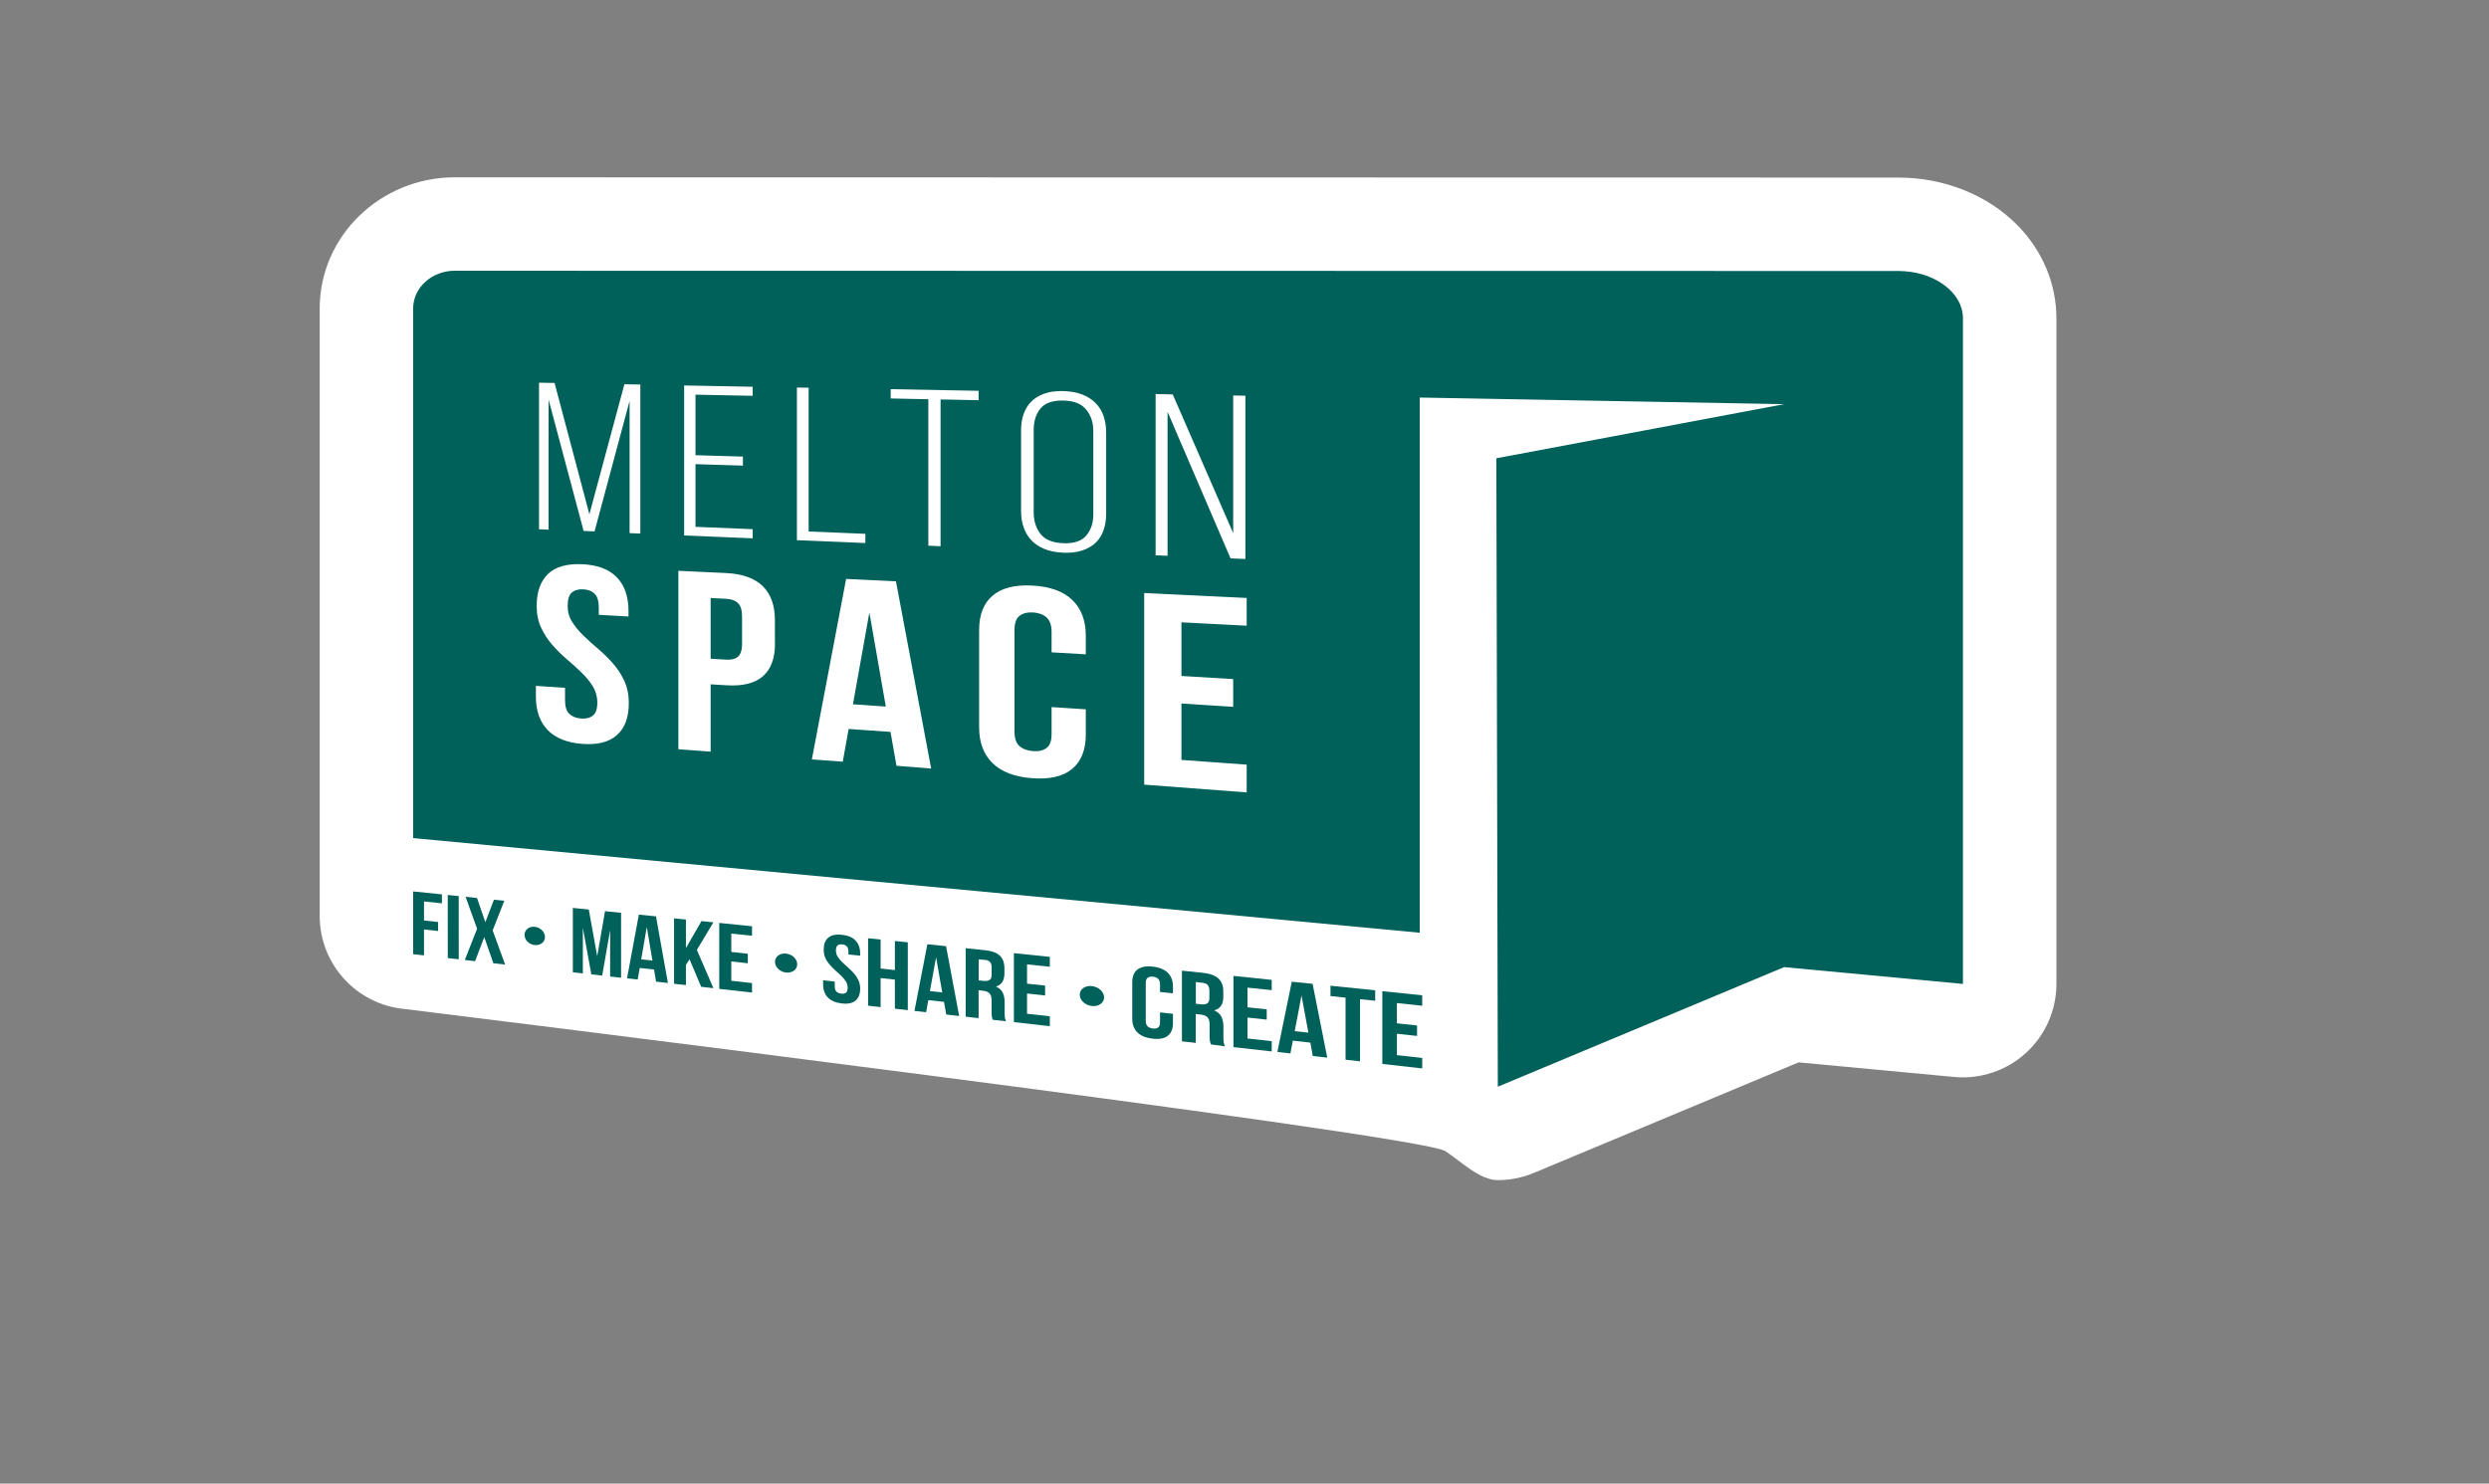 <?xml version="1.0" encoding="UTF-8" standalone="no"?>
<!DOCTYPE svg PUBLIC "-//W3C//DTD SVG 1.1//EN" "http://www.w3.org/Graphics/SVG/1.1/DTD/svg11.dtd">
<svg width="100%" height="100%" viewBox="0 0 213 127" version="1.1" xmlns="http://www.w3.org/2000/svg" xmlns:xlink="http://www.w3.org/1999/xlink" xml:space="preserve" xmlns:serif="http://www.serif.com/" style="fill-rule:evenodd;clip-rule:evenodd;stroke-linejoin:round;stroke-miterlimit:2;">
    <rect x="0" y="0" width="213" height="127" fill="#808080" stroke="none"/>
    <g transform="matrix(1.333,0,0,1.333,0,0)">
        <g id="Layer-1" serif:id="Layer 1">
            <g transform="matrix(1,0,0,1,129.476,72.747)">
                <path d="M0,-58.324C-1.91,-60.244 -4.686,-61.345 -7.613,-61.345L-100.271,-61.361C-105.058,-61.361 -108.952,-57.582 -108.952,-52.936L-108.952,-13.928C-108.952,-10.83 -106.596,-8.244 -103.514,-7.953C-103.514,-7.953 -38.35,0.069 -36.68,1.178C-35.682,1.842 -34.482,3.037 -33.316,3.037C-32.535,3.037 -31.748,2.885 -31.004,2.574L-14.01,-4.525L-4.02,-3.588C-2.342,-3.431 -0.668,-3.988 0.582,-5.125C1.83,-6.261 2.543,-7.873 2.543,-9.562L2.543,-52.261C2.553,-54.513 1.65,-56.667 0,-58.324" style="fill:white;fill-rule:nonzero;"/>
            </g>
            <g transform="matrix(1,0,0,1,46.608,42.335)">
                <path d="M0,-3.882L-0.986,-3.931L-0.986,-0.034L0,0.026C0.333,0.049 0.584,-0.013 0.76,-0.156C0.936,-0.301 1.03,-0.583 1.03,-0.998L1.03,-2.736C1.03,-3.157 0.942,-3.444 0.76,-3.611C0.584,-3.777 0.333,-3.864 0,-3.882" style="fill:rgb(0,96,90);fill-rule:nonzero;"/>
            </g>
            <g transform="matrix(1,0,0,1,80.035,46.99)">
                <path d="M0,-6.809L-4.188,-7.025L-4.188,-3.581L-0.866,-3.382L-0.866,-1.6L-4.188,-1.811L-4.188,1.809L0,2.114L0,3.896L-6.58,3.398L-6.58,-8.908L0,-8.591L0,-6.809ZM-9.021,-13.978L-9.022,-13.978C-9.022,-13.607 -9.079,-13.263 -9.185,-12.948C-9.293,-12.632 -9.462,-12.367 -9.688,-12.145C-9.914,-11.924 -10.202,-11.757 -10.554,-11.642C-10.906,-11.525 -11.314,-11.476 -11.791,-11.497C-12.262,-11.52 -12.67,-11.603 -13.009,-11.747C-13.348,-11.89 -13.63,-12.084 -13.844,-12.317C-14.058,-12.555 -14.221,-12.831 -14.328,-13.148C-14.434,-13.462 -14.484,-13.805 -14.484,-14.176L-14.484,-19.363C-14.484,-19.728 -14.434,-20.072 -14.328,-20.381C-14.221,-20.693 -14.064,-20.963 -13.844,-21.184C-13.63,-21.406 -13.348,-21.583 -13.009,-21.705C-12.67,-21.831 -12.262,-21.887 -11.791,-21.876C-11.32,-21.865 -10.906,-21.794 -10.554,-21.656C-10.202,-21.517 -9.913,-21.328 -9.688,-21.095C-9.462,-20.863 -9.292,-20.586 -9.185,-20.265C-9.078,-19.944 -9.021,-19.602 -9.021,-19.224L-9.021,-13.978ZM-10.328,-4.971L-12.525,-5.099L-12.525,-6.4C-12.525,-6.837 -12.632,-7.152 -12.853,-7.346C-13.072,-7.535 -13.361,-7.64 -13.719,-7.662C-14.083,-7.679 -14.372,-7.606 -14.585,-7.44C-14.799,-7.274 -14.906,-6.97 -14.906,-6.533L-14.906,-0.011C-14.906,0.425 -14.799,0.736 -14.585,0.923C-14.372,1.111 -14.083,1.216 -13.719,1.244C-13.355,1.272 -13.065,1.207 -12.853,1.045C-12.632,0.885 -12.525,0.591 -12.525,0.149L-12.525,-1.583L-10.328,-1.44L-10.328,0.182C-10.328,1.168 -10.623,1.904 -11.207,2.391C-11.791,2.873 -12.65,3.071 -13.781,2.983C-14.904,2.9 -15.752,2.574 -16.323,2.008C-16.895,1.444 -17.177,0.68 -17.177,-0.293L-17.177,-6.533C-17.177,-7.501 -16.895,-8.238 -16.323,-8.73C-15.752,-9.224 -14.904,-9.444 -13.781,-9.388C-12.65,-9.332 -11.791,-9.029 -11.207,-8.475C-10.622,-7.916 -10.328,-7.148 -10.328,-6.157L-10.328,-4.971ZM-17.21,-21.29L-19.652,-21.339L-19.652,-11.913L-20.438,-11.947L-20.438,-21.351L-22.854,-21.402L-22.854,-21.999L-17.21,-21.894L-17.21,-21.29ZM-22.483,2.186L-22.865,0.01L-25.553,-0.177L-25.931,1.925L-27.914,1.776L-25.716,-9.814L-22.515,-9.66L-20.255,2.364L-22.483,2.186ZM-28.875,-22.103L-28.121,-22.093L-28.121,-12.859L-24.48,-12.71L-24.48,-12.118L-28.875,-12.3L-28.875,-22.103ZM-31.06,-3.56C-31.581,-3.106 -32.366,-2.917 -33.42,-2.984L-34.413,-3.045L-34.413,1.279L-36.484,1.124L-36.484,-10.335L-33.427,-10.191C-32.372,-10.14 -31.582,-9.858 -31.066,-9.349C-30.545,-8.834 -30.287,-8.109 -30.287,-7.169L-30.287,-5.652L-30.281,-5.652C-30.281,-4.71 -30.545,-4.014 -31.06,-3.56M-38.926,-12.726L-38.933,-12.726L-39.617,-12.754L-39.617,-21.24L-41.865,-12.865L-42.568,-12.893L-44.815,-21.323L-44.815,-12.976L-45.431,-13.004L-45.431,-22.414L-44.433,-22.398L-42.197,-13.966L-39.95,-22.314L-38.926,-22.297L-38.926,-12.726ZM-40.427,0.215C-40.936,0.669 -41.683,0.857 -42.668,0.78C-43.648,0.703 -44.382,0.404 -44.884,-0.117C-45.38,-0.636 -45.632,-1.351 -45.632,-2.259L-45.632,-2.945L-43.76,-2.819L-43.76,-2.016C-43.76,-1.606 -43.667,-1.319 -43.478,-1.141C-43.29,-0.97 -43.039,-0.87 -42.726,-0.848C-42.412,-0.827 -42.16,-0.887 -41.972,-1.037C-41.784,-1.186 -41.689,-1.463 -41.689,-1.872C-41.689,-2.26 -41.79,-2.609 -41.978,-2.918C-42.172,-3.23 -42.417,-3.522 -42.707,-3.805C-42.995,-4.087 -43.309,-4.37 -43.642,-4.652C-43.974,-4.935 -44.282,-5.239 -44.57,-5.57C-44.859,-5.897 -45.098,-6.262 -45.292,-6.671C-45.481,-7.076 -45.582,-7.546 -45.582,-8.078C-45.582,-8.986 -45.335,-9.666 -44.853,-10.132C-44.369,-10.597 -43.635,-10.801 -42.655,-10.757C-41.669,-10.712 -40.929,-10.431 -40.433,-9.915C-39.938,-9.4 -39.686,-8.68 -39.686,-7.761L-39.686,-7.402L-41.595,-7.507L-41.595,-7.978C-41.595,-8.386 -41.684,-8.68 -41.858,-8.857C-42.034,-9.034 -42.279,-9.128 -42.593,-9.145C-42.907,-9.162 -43.153,-9.089 -43.329,-8.935C-43.503,-8.78 -43.592,-8.497 -43.592,-8.087C-43.592,-7.701 -43.498,-7.358 -43.304,-7.054C-43.108,-6.747 -42.87,-6.455 -42.575,-6.172C-42.286,-5.89 -41.973,-5.608 -41.64,-5.327C-41.307,-5.043 -40.993,-4.734 -40.698,-4.402C-40.403,-4.07 -40.158,-3.699 -39.963,-3.283C-39.768,-2.868 -39.668,-2.392 -39.668,-1.849C-39.661,-0.925 -39.918,-0.239 -40.427,0.215M-36.114,-22.237L-31.713,-22.154L-31.713,-21.572L-35.386,-21.644L-35.386,-17.758L-32.341,-17.669L-32.341,-17.089L-35.386,-17.183L-35.386,-13.158L-31.713,-13.008L-31.713,-12.421L-36.114,-12.603L-36.114,-22.237ZM-5.846,-21.683L-5.839,-21.683L-4.747,-21.661L-0.865,-12.754L-0.865,-21.594L-0.081,-21.578L-0.081,-11.093L-1.036,-11.132L-5.079,-20.542L-5.079,-11.298L-5.846,-11.331L-5.846,-21.683ZM41.827,-29.588L-50.831,-29.604C-52.313,-29.604 -53.512,-28.519 -53.512,-27.18L-53.512,6.83L11.112,12.908L11.112,-21.461L34.507,-21.036L16.028,-17.559L16.123,22.795L34.5,15.117L45.983,16.195L45.983,-26.532C45.99,-28.226 44.119,-29.588 41.827,-29.588" style="fill:rgb(0,96,90);fill-rule:nonzero;"/>
            </g>
            <g transform="matrix(1,0,0,1,68.251,34.901)">
                <path d="M0,-9.179C-0.685,-9.19 -1.167,-9.018 -1.456,-8.663C-1.746,-8.304 -1.89,-7.85 -1.89,-7.297L-1.89,-2.01C-1.89,-1.457 -1.747,-0.997 -1.457,-0.621C-1.167,-0.244 -0.685,-0.045 -0.001,-0.018C0.684,0.011 1.18,-0.15 1.481,-0.504C1.782,-0.859 1.938,-1.313 1.938,-1.871L1.938,-7.202C1.938,-7.762 1.789,-8.227 1.481,-8.598C1.18,-8.974 0.684,-9.167 0,-9.179" style="fill:rgb(0,96,90);fill-rule:nonzero;"/>
            </g>
            <g transform="matrix(1,0,0,1,54.758,39.478)">
                <path d="M0,5.75L2.11,5.895L1.055,-0.145L0,5.75Z" style="fill:rgb(0,96,90);fill-rule:nonzero;"/>
            </g>
            <g transform="matrix(1,0,0,1,38.34,59.683)">
                <path d="M0,1.725L0.502,-1.169L1.532,-1.064L1.532,3.104L0.83,3.027L0.83,0.043L0.32,2.965L-0.377,2.888L-0.922,-0.101L-0.922,2.827L-1.563,2.755L-1.563,-1.379L-0.54,-1.275L0,1.725Z" style="fill:rgb(0,96,90);fill-rule:nonzero;"/>
            </g>
            <g transform="matrix(1,0,0,1,41.165,60.252)">
                <path d="M0,1.356L0.721,1.433L0.358,-0.72L0,1.356ZM1.714,2.873L0.954,2.784L0.822,2.008L-0.094,1.909L-0.226,2.651L-0.91,2.574L-0.151,-1.517L0.948,-1.407L1.714,2.873Z" style="fill:rgb(0,96,90);fill-rule:nonzero;"/>
            </g>
            <g transform="matrix(1,0,0,1,44.267,60.828)">
                <path d="M0,0.775L-0.232,1.134L-0.232,2.431L-0.993,2.347L-0.993,-1.854L-0.232,-1.777L-0.232,0.056L0.766,-1.676L1.532,-1.599L0.471,0.172L1.532,2.629L0.747,2.542L0,0.775Z" style="fill:rgb(0,96,90);fill-rule:nonzero;"/>
            </g>
            <g transform="matrix(1,0,0,1,46.948,61.875)">
                <path d="M0,-0.743L1.06,-0.626L1.06,-0.017L0,-0.134L0,1.107L1.331,1.256L1.331,1.865L-0.773,1.627L-0.773,-2.608L1.331,-2.392L1.331,-1.784L0,-1.922L0,-0.743Z" style="fill:rgb(0,96,90);fill-rule:nonzero;"/>
            </g>
            <g transform="matrix(1,0,0,1,76.77,66.463)">
                <path d="M0,-3.4L0,-2.004L0.345,-1.966C0.508,-1.95 0.64,-1.971 0.734,-2.026C0.829,-2.087 0.872,-2.209 0.872,-2.386L0.872,-2.835C0.872,-3.002 0.835,-3.123 0.766,-3.205C0.69,-3.289 0.577,-3.338 0.421,-3.35L0,-3.4ZM0.973,0.608C0.961,0.576 0.954,0.547 0.941,0.519C0.928,0.492 0.923,0.458 0.91,0.42C0.903,0.381 0.896,0.331 0.892,0.27C0.892,0.209 0.885,0.131 0.885,0.042L0.885,-0.671C0.885,-0.887 0.841,-1.043 0.746,-1.136C0.653,-1.23 0.508,-1.291 0.301,-1.312L-0.006,-1.346L-0.006,0.509L-0.892,0.409L-0.892,-4.129L0.445,-3.992C0.91,-3.942 1.243,-3.82 1.45,-3.628C1.657,-3.432 1.764,-3.156 1.764,-2.802L1.764,-2.442C1.764,-1.972 1.569,-1.684 1.18,-1.579C1.406,-1.479 1.563,-1.341 1.645,-1.164C1.727,-0.987 1.771,-0.782 1.771,-0.539L1.771,0.165C1.771,0.276 1.776,0.375 1.788,0.464C1.802,0.546 1.827,0.64 1.87,0.729L0.973,0.608Z" style="fill:rgb(0,96,90);fill-rule:nonzero;"/>
            </g>
            <g transform="matrix(1,0,0,1,27.221,59.488)">
                <path d="M0,-0.377L0.904,-0.277L0.904,0.299L0,0.199L0,1.865L-0.697,1.788L-0.697,-2.242L1.149,-2.054L1.149,-1.479L0,-1.6L0,-0.377Z" style="fill:rgb(0,96,90);fill-rule:nonzero;"/>
            </g>
            <g transform="matrix(0.995,0.1,0.1,-0.995,28.955,57.449)">
                <path d="M-0.206,-0.046L0.501,-0.046L0.909,-4.083L0.201,-4.077L-0.206,-0.046Z" style="fill:rgb(0,96,90);fill-rule:nonzero;"/>
            </g>
            <g transform="matrix(1,0,0,1,32.376,61.687)">
                <path d="M0,-3.843L-0.748,-1.939L0.051,0.254L-0.703,0.171L-1.287,-1.506L-1.877,0.038L-2.537,-0.04L-1.746,-2.044L-2.486,-4.097L-1.752,-4.02L-1.218,-2.464L-0.666,-3.908L0,-3.843Z" style="fill:rgb(0,96,90);fill-rule:nonzero;"/>
            </g>
            <g transform="matrix(1,0,0,1,75.302,63.672)">
                <path d="M0,1.434L0,2.038C0,2.403 -0.114,2.674 -0.334,2.845C-0.552,3.017 -0.88,3.078 -1.313,3.029C-1.74,2.979 -2.066,2.845 -2.287,2.624C-2.506,2.404 -2.613,2.11 -2.613,1.744L-2.613,-0.597C-2.613,-0.962 -2.506,-1.229 -2.287,-1.406C-2.066,-1.578 -1.747,-1.644 -1.313,-1.6C-0.88,-1.555 -0.56,-1.422 -0.334,-1.207C-0.113,-0.985 0,-0.691 0,-0.327L0,0.117L-0.83,0.028L-0.83,-0.459C-0.83,-0.626 -0.874,-0.742 -0.955,-0.819C-1.037,-0.896 -1.149,-0.941 -1.287,-0.952C-1.426,-0.968 -1.533,-0.946 -1.62,-0.885C-1.702,-0.829 -1.746,-0.713 -1.746,-0.552L-1.746,1.888C-1.746,2.048 -1.702,2.171 -1.62,2.243C-1.539,2.315 -1.426,2.359 -1.288,2.375C-1.149,2.392 -1.043,2.37 -0.956,2.315C-0.874,2.259 -0.83,2.149 -0.83,1.989L-0.83,1.34L0,1.434Z" style="fill:rgb(0,96,90);fill-rule:nonzero;"/>
            </g>
            <g transform="matrix(1,0,0,1,80.086,65.504)">
                <path d="M0,-0.818L1.236,-0.685L1.236,-0.027L0,-0.16L0,1.185L1.556,1.358L1.556,2.016L-0.899,1.739L-0.899,-2.834L1.556,-2.579L1.556,-1.92L0,-2.08L0,-0.818Z" style="fill:rgb(0,96,90);fill-rule:nonzero;"/>
            </g>
            <g transform="matrix(1,0,0,1,83.118,64.742)">
                <path d="M0,1.477L0.878,1.572L0.438,-0.814L0,1.477ZM2.09,3.177L1.162,3.072L1.005,2.213L-0.119,2.086L-0.276,2.906L-1.111,2.811L-0.188,-1.7L1.149,-1.562L2.09,3.177Z" style="fill:rgb(0,96,90);fill-rule:nonzero;"/>
            </g>
            <g transform="matrix(1,0,0,1,85.422,68.156)">
                <path d="M0,-4.854L2.863,-4.561L2.863,-3.891L1.89,-3.991L1.89,0L0.961,-0.105L0.961,-4.089L-0.006,-4.19L-0.006,-4.854L0,-4.854Z" style="fill:rgb(0,96,90);fill-rule:nonzero;"/>
            </g>
            <g transform="matrix(1,0,0,1,89.679,66.547)">
                <path d="M0,-0.832L1.294,-0.693L1.294,-0.023L0,-0.162L0,1.211L1.626,1.394L1.626,2.064L-0.936,1.775L-0.936,-2.896L1.625,-2.631L1.625,-1.961L-0.001,-2.133L-0.001,-0.832L0,-0.832Z" style="fill:rgb(0,96,90);fill-rule:nonzero;"/>
            </g>
            <g transform="matrix(1,0,0,1,52.881,63.484)">
                <path d="M0,-2.496C0,-2.845 0.093,-3.1 0.289,-3.266C0.483,-3.432 0.777,-3.498 1.167,-3.454C1.556,-3.416 1.851,-3.288 2.046,-3.083C2.24,-2.873 2.341,-2.596 2.341,-2.247L2.341,-2.114L1.587,-2.192L1.587,-2.369C1.587,-2.523 1.55,-2.641 1.481,-2.712C1.413,-2.784 1.312,-2.823 1.186,-2.84C1.06,-2.85 0.959,-2.828 0.891,-2.773C0.822,-2.717 0.784,-2.612 0.784,-2.452C0.784,-2.302 0.822,-2.17 0.897,-2.048C0.973,-1.926 1.073,-1.809 1.186,-1.699C1.306,-1.583 1.424,-1.472 1.556,-1.355C1.688,-1.239 1.813,-1.118 1.934,-0.985C2.052,-0.853 2.147,-0.708 2.223,-0.548C2.298,-0.387 2.341,-0.204 2.341,-0.001C2.341,0.35 2.24,0.609 2.041,0.775C1.839,0.941 1.544,1.002 1.149,0.952C0.76,0.907 0.463,0.779 0.264,0.569C0.063,0.359 -0.038,0.083 -0.038,-0.266L-0.038,-0.532L0.709,-0.448L0.709,-0.139C0.709,0.017 0.747,0.127 0.822,0.199C0.897,0.271 0.998,0.31 1.124,0.326C1.249,0.344 1.35,0.321 1.425,0.266C1.5,0.211 1.538,0.106 1.538,-0.05C1.538,-0.199 1.5,-0.332 1.425,-0.453C1.35,-0.575 1.249,-0.692 1.136,-0.808C1.018,-0.918 0.897,-1.034 0.766,-1.15C0.634,-1.267 0.508,-1.39 0.396,-1.522C0.281,-1.654 0.182,-1.799 0.107,-1.959C0.038,-2.108 0,-2.291 0,-2.496" style="fill:rgb(0,96,90);fill-rule:nonzero;"/>
            </g>
            <g transform="matrix(1,0,0,1,56.541,60.444)">
                <path d="M0,4.231L-0.81,4.137L-0.81,-0.192L-0.007,-0.109L-0.007,1.752L0.909,1.851L0.909,-0.015L1.738,0.069L1.738,4.423L0.909,4.33L0.909,2.464L-0.007,2.365L-0.007,4.23L0,4.23L0,4.231Z" style="fill:rgb(0,96,90);fill-rule:nonzero;"/>
            </g>
            <g transform="matrix(1,0,0,1,59.699,62.24)">
                <path d="M0,1.404L0.792,1.493L0.396,-0.766L0,1.404ZM1.877,3.005L1.049,2.911L0.905,2.096L-0.1,1.986L-0.245,2.76L-0.992,2.678L-0.163,-1.601L1.037,-1.479L1.877,3.005Z" style="fill:rgb(0,96,90);fill-rule:nonzero;"/>
            </g>
            <g transform="matrix(1,0,0,1,62.832,64.867)">
                <path d="M0,-3.259L0,-1.908L0.328,-1.875C0.484,-1.859 0.603,-1.881 0.698,-1.937C0.786,-1.991 0.83,-2.113 0.83,-2.29L0.83,-2.728C0.83,-2.889 0.798,-3.005 0.729,-3.087C0.66,-3.165 0.553,-3.214 0.409,-3.225L0,-3.259ZM0.904,0.621C0.891,0.588 0.885,0.561 0.872,0.539C0.859,0.512 0.854,0.477 0.847,0.438C0.841,0.4 0.834,0.35 0.834,0.289C0.834,0.227 0.828,0.156 0.828,0.067L0.828,-0.624C0.828,-0.829 0.784,-0.979 0.696,-1.072C0.607,-1.167 0.47,-1.223 0.282,-1.245L-0.007,-1.279L-0.007,0.515L-0.836,0.422L-0.836,-3.974L0.414,-3.846C0.846,-3.802 1.16,-3.686 1.355,-3.497C1.55,-3.31 1.65,-3.045 1.65,-2.701L1.65,-2.353C1.65,-1.899 1.468,-1.616 1.104,-1.516C1.317,-1.422 1.462,-1.289 1.544,-1.117C1.625,-0.946 1.664,-0.746 1.664,-0.514L1.664,0.167C1.664,0.276 1.669,0.372 1.676,0.454C1.689,0.538 1.714,0.627 1.751,0.715L0.904,0.621Z" style="fill:rgb(0,96,90);fill-rule:nonzero;"/>
            </g>
            <g transform="matrix(1,0,0,1,65.934,63.939)">
                <path d="M0,-0.77L1.161,-0.648L1.161,-0.011L0,-0.139L0,1.163L1.463,1.323L1.463,1.959L-0.843,1.699L-0.843,-2.729L1.463,-2.492L1.463,-1.855L0,-2.01L0,-0.77Z" style="fill:rgb(0,96,90);fill-rule:nonzero;"/>
            </g>
            <g transform="matrix(0.109,-0.994,-0.994,-0.109,70.27,63.196)">
                <path d="M-0.781,-0.701C-1.133,-0.739 -1.42,-0.416 -1.418,0.019C-1.415,0.455 -1.135,0.833 -0.781,0.872C-0.429,0.91 -0.143,0.589 -0.145,0.159C-0.149,-0.277 -0.429,-0.662 -0.781,-0.701" style="fill:rgb(0,96,90);fill-rule:nonzero;"/>
            </g>
            <g transform="matrix(0.109,-0.994,-0.994,-0.109,34.474,59.459)">
                <path d="M-0.656,-0.588C-0.98,-0.624 -1.238,-0.354 -1.24,0.013C-1.242,0.377 -0.981,0.696 -0.656,0.732C-0.337,0.767 -0.074,0.499 -0.073,0.141C-0.072,-0.227 -0.331,-0.552 -0.656,-0.588" style="fill:rgb(0,96,90);fill-rule:nonzero;"/>
            </g>
            <g transform="matrix(0.108,-0.994,-0.994,-0.108,50.621,61.146)">
                <path d="M-0.713,-0.64C-1.048,-0.676 -1.319,-0.383 -1.318,0.016C-1.317,0.407 -1.049,0.758 -0.713,0.795C-0.377,0.831 -0.107,0.539 -0.108,0.147C-0.104,-0.251 -0.377,-0.603 -0.713,-0.64" style="fill:rgb(0,96,90);fill-rule:nonzero;"/>
            </g>
        </g>
    </g>
</svg>

